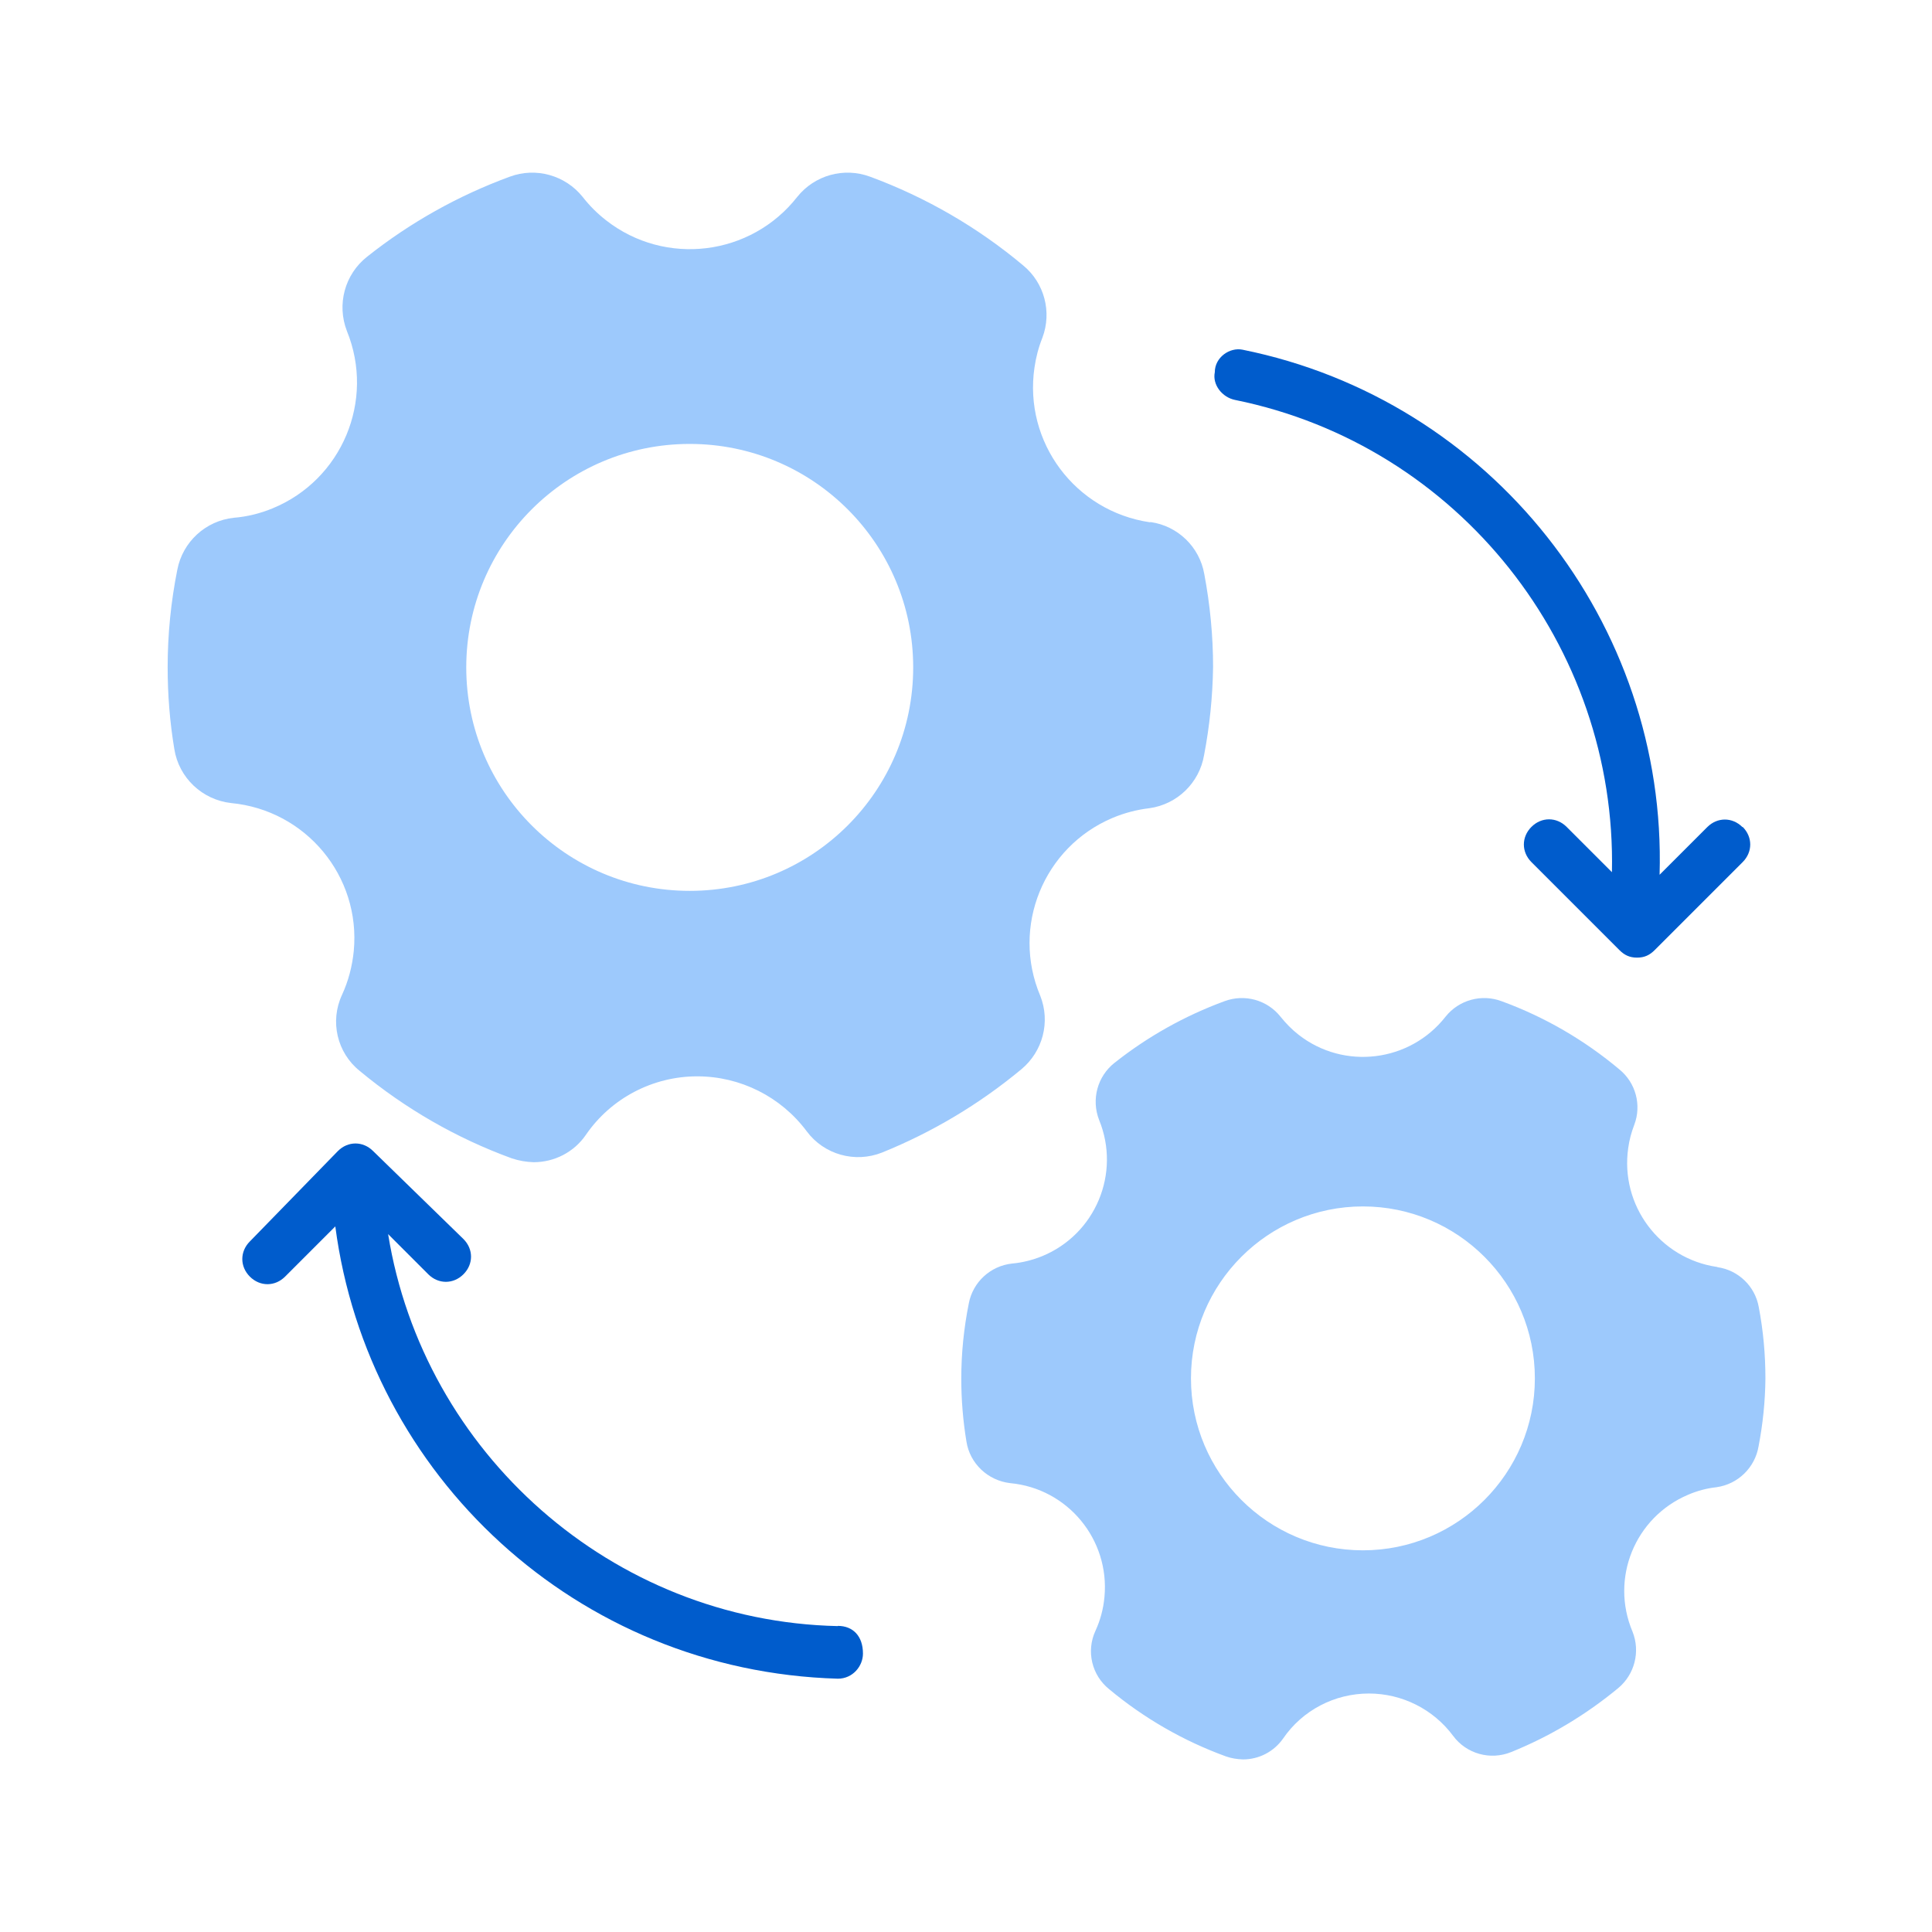 <svg xmlns="http://www.w3.org/2000/svg" id="Layer_1" viewBox="0 0 90 90"><defs><style>      .st0 {        fill: #9dc9fc;      }      .st1 {        fill: #005ccc;      }    </style></defs><g id="Layer_2"><path class="st0" d="M79.99,59.02c-2.67-.39-4.53-2.87-4.14-5.55.05-.37.15-.73.28-1.07.35-.92.07-1.96-.69-2.58-1.63-1.37-3.49-2.45-5.49-3.18-.93-.35-1.99-.06-2.61.72-1.66,2.12-4.73,2.5-6.85.84-.31-.24-.59-.53-.84-.84-.62-.78-1.67-1.07-2.61-.72-1.85.68-3.58,1.65-5.12,2.87-.8.63-1.09,1.71-.72,2.66,1.02,2.49-.17,5.33-2.66,6.35-.45.18-.92.3-1.39.34-1.01.11-1.83.86-2.02,1.86-.23,1.15-.35,2.32-.35,3.5,0,.98.08,1.96.24,2.93.16,1.03,1,1.82,2.04,1.94,2.68.25,4.64,2.63,4.39,5.3-.05.55-.19,1.08-.42,1.58-.44.95-.17,2.07.64,2.72,1.62,1.35,3.46,2.41,5.44,3.13.25.09.52.13.79.14.75,0,1.44-.36,1.87-.97.9-1.32,2.4-2.1,4-2.1,1.54,0,3,.73,3.92,1.97.62.84,1.73,1.15,2.7.76,1.81-.73,3.49-1.74,4.99-2.98.77-.64,1.04-1.7.67-2.63-1.05-2.48.11-5.33,2.59-6.38.42-.18.86-.3,1.32-.35,1-.14,1.79-.91,1.96-1.9.2-1.04.31-2.1.32-3.16,0-1.12-.1-2.23-.31-3.33-.17-.97-.95-1.72-1.92-1.86h0ZM71.5,64.21c0,4.42-3.59,8.01-8.01,8.01s-8.01-3.59-8.01-8.01,3.59-8.01,8.01-8.01,8.01,3.59,8.01,8.01Z"></path></g><g id="Layer_21" data-name="Layer_2"><path class="st0" d="M53.57,24.33c-3.48-.51-5.89-3.73-5.38-7.21.07-.48.19-.94.37-1.39.45-1.2.09-2.55-.89-3.36-2.12-1.78-4.54-3.18-7.14-4.14-1.22-.45-2.58-.07-3.39.94-2.16,2.76-6.15,3.25-8.91,1.09-.41-.32-.77-.68-1.09-1.09-.81-1.01-2.18-1.39-3.39-.94-2.4.88-4.65,2.14-6.65,3.73-1.04.82-1.42,2.22-.94,3.46,1.32,3.24-.23,6.93-3.46,8.26-.58.24-1.19.39-1.81.44-1.31.14-2.38,1.12-2.63,2.42-.3,1.5-.45,3.02-.45,4.54,0,1.28.1,2.55.31,3.81.21,1.34,1.3,2.37,2.65,2.52,3.48.33,6.04,3.41,5.71,6.89-.07.71-.25,1.4-.55,2.05-.57,1.23-.23,2.69.83,3.54,2.11,1.75,4.5,3.13,7.08,4.07.33.11.67.17,1.02.18.97,0,1.88-.47,2.43-1.27,1.17-1.71,3.12-2.73,5.19-2.73,2.01,0,3.9.95,5.1,2.56.81,1.09,2.25,1.49,3.51.99,2.35-.95,4.54-2.26,6.49-3.88,1-.83,1.36-2.21.88-3.42-1.36-3.22.15-6.93,3.37-8.29.55-.23,1.12-.38,1.71-.45,1.3-.18,2.33-1.18,2.55-2.47.26-1.35.4-2.73.42-4.11,0-1.45-.14-2.9-.41-4.33-.22-1.26-1.23-2.24-2.5-2.42h0ZM42.54,31.09c0,5.75-4.66,10.41-10.41,10.41s-10.41-4.66-10.41-10.41,4.66-10.41,10.41-10.41,10.41,4.66,10.41,10.41Z"></path></g><path class="st1" d="M39.03,75.75c-10.53-.23-19.31-8.08-20.95-18.26l1.87,1.87c.47.47,1.17.47,1.64,0s.47-1.17,0-1.64l-4.21-4.1c-.47-.47-1.17-.47-1.64,0l-4.1,4.21c-.47.47-.47,1.17,0,1.64s1.17.47,1.64,0l2.34-2.34c1.52,11.59,11.24,20.72,23.41,21.07.7,0,1.17-.59,1.17-1.17,0-.82-.47-1.29-1.17-1.29h0Z"></path><path class="st1" d="M81.17,38.53c-.47-.47-1.17-.47-1.64,0l-2.22,2.22c.35-11.7-7.84-22.12-19.43-24.46-.59-.12-1.29.35-1.29,1.05-.12.59.35,1.17.94,1.29,10.42,2.11,17.79,11.47,17.56,22l-2.11-2.11c-.47-.47-1.17-.47-1.64,0s-.47,1.17,0,1.64l4.1,4.1c.23.23.47.35.82.35s.59-.12.82-.35l4.1-4.1c.47-.47.47-1.17,0-1.64h0Z"></path></svg>